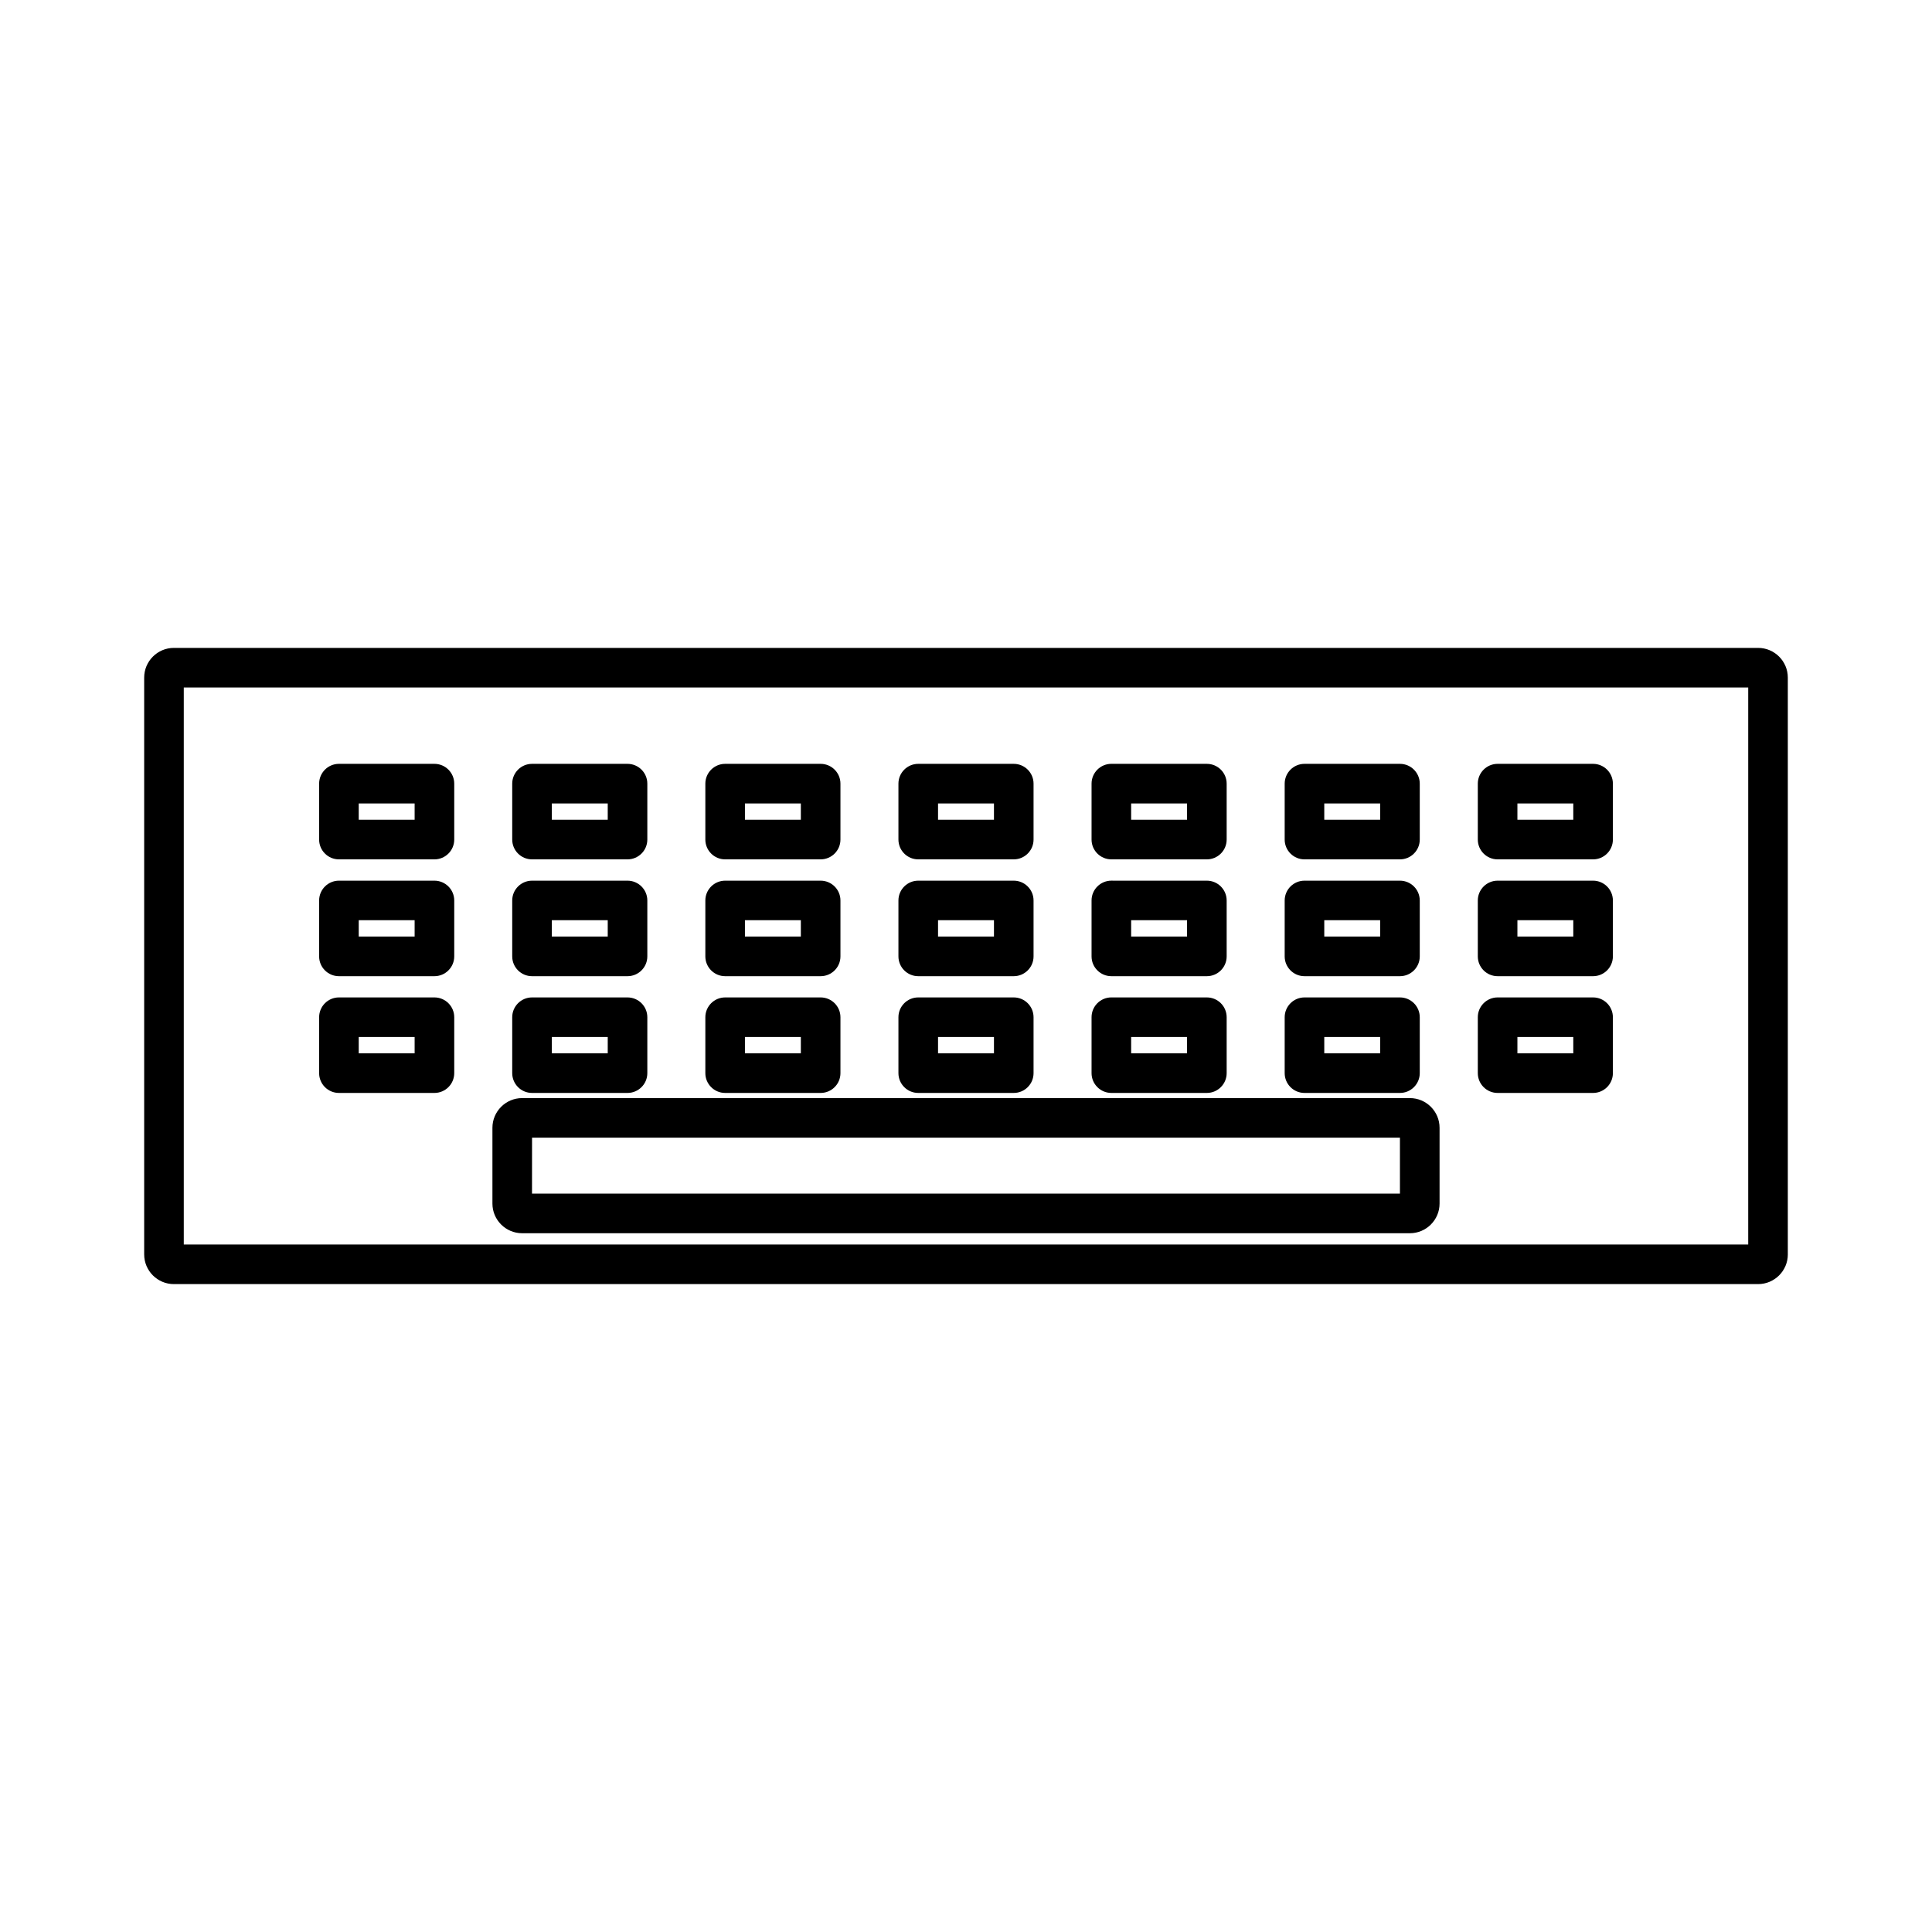 <?xml version="1.0" encoding="UTF-8"?>
<!-- Uploaded to: SVG Repo, www.svgrepo.com, Generator: SVG Repo Mixer Tools -->
<svg fill="#000000" width="800px" height="800px" version="1.1" viewBox="144 144 512 512" xmlns="http://www.w3.org/2000/svg">
 <g>
  <path d="m284.99 371.74h25.312c2.891 0 5.246-2.356 5.246-5.246v-14.82c0-2.891-2.356-5.246-5.246-5.246h-25.312c-2.891 0-5.246 2.356-5.246 5.246v14.82c0 2.891 2.356 5.246 5.246 5.246zm5.25-14.82h14.816v4.324h-14.816z"/>
  <path d="m284.99 402.7h25.312c2.891 0 5.246-2.356 5.246-5.246v-14.82c0-2.891-2.356-5.246-5.246-5.246h-25.312c-2.891 0-5.246 2.356-5.246 5.246v14.82c0 2.891 2.356 5.246 5.246 5.246zm5.25-14.832h14.816v4.324h-14.816z"/>
  <path d="m336.17 433.64h25.312c2.891 0 5.246-2.356 5.246-5.246v-14.82c0-2.891-2.356-5.246-5.246-5.246h-25.312c-2.891 0-5.246 2.356-5.246 5.246v14.82c-0.004 2.891 2.352 5.246 5.246 5.246zm5.246-14.828h14.816v4.324h-14.816z"/>
  <path d="m284.99 433.64h25.312c2.891 0 5.246-2.356 5.246-5.246v-14.82c0-2.891-2.356-5.246-5.246-5.246h-25.312c-2.891 0-5.246 2.356-5.246 5.246v14.82c0 2.891 2.356 5.246 5.246 5.246zm5.25-14.828h14.816v4.324h-14.816z"/>
  <path d="m233.82 402.7h25.312c2.891 0 5.246-2.356 5.246-5.246v-14.82c0-2.891-2.356-5.246-5.246-5.246h-25.312c-2.891 0-5.246 2.356-5.246 5.246v14.82c-0.004 2.891 2.352 5.246 5.246 5.246zm5.246-14.832h14.816v4.324h-14.816z"/>
  <path d="m336.17 402.7h25.312c2.891 0 5.246-2.356 5.246-5.246v-14.82c0-2.891-2.356-5.246-5.246-5.246h-25.312c-2.891 0-5.246 2.356-5.246 5.246v14.82c-0.004 2.891 2.352 5.246 5.246 5.246zm5.246-14.832h14.816v4.324h-14.816z"/>
  <path d="m387.34 371.74h25.316c2.891 0 5.246-2.356 5.246-5.246v-14.82c0-2.891-2.356-5.246-5.246-5.246h-25.316c-2.891 0-5.246 2.356-5.246 5.246v14.82c0 2.891 2.356 5.246 5.246 5.246zm5.25-14.82h14.82v4.324h-14.82z"/>
  <path d="m438.52 433.64h25.312c2.891 0 5.246-2.356 5.246-5.246v-14.82c0-2.891-2.356-5.246-5.246-5.246l-25.312-0.004c-2.891 0-5.246 2.356-5.246 5.246v14.82c-0.004 2.894 2.356 5.25 5.246 5.25zm5.246-14.828h14.816v4.324h-14.816z"/>
  <path d="m438.52 402.7h25.312c2.891 0 5.246-2.356 5.246-5.246v-14.82c0-2.891-2.356-5.246-5.246-5.246l-25.312-0.004c-2.891 0-5.246 2.356-5.246 5.246v14.82c-0.004 2.894 2.356 5.25 5.246 5.25zm5.246-14.832h14.816v4.324l-14.816 0.004z"/>
  <path d="m438.52 371.74h25.312c2.891 0 5.246-2.356 5.246-5.246v-14.82c0-2.891-2.356-5.246-5.246-5.246l-25.312-0.004c-2.891 0-5.246 2.356-5.246 5.246v14.82c-0.004 2.894 2.356 5.25 5.246 5.25zm5.246-14.82h14.816v4.324h-14.816z"/>
  <path d="m336.17 371.74h25.312c2.891 0 5.246-2.356 5.246-5.246v-14.82c0-2.891-2.356-5.246-5.246-5.246h-25.312c-2.891 0-5.246 2.356-5.246 5.246v14.82c-0.004 2.891 2.352 5.246 5.246 5.246zm5.246-14.82h14.816v4.324h-14.816z"/>
  <path d="m233.82 371.74h25.312c2.891 0 5.246-2.356 5.246-5.246v-14.82c0-2.891-2.356-5.246-5.246-5.246h-25.312c-2.891 0-5.246 2.356-5.246 5.246v14.82c-0.004 2.891 2.352 5.246 5.246 5.246zm5.246-14.82h14.816v4.324h-14.816z"/>
  <path d="m387.34 433.64h25.316c2.891 0 5.246-2.356 5.246-5.246v-14.82c0-2.891-2.356-5.246-5.246-5.246h-25.316c-2.891 0-5.246 2.356-5.246 5.246v14.82c0 2.891 2.356 5.246 5.246 5.246zm5.25-14.828h14.82v4.324h-14.82z"/>
  <path d="m387.34 402.7h25.316c2.891 0 5.246-2.356 5.246-5.246v-14.82c0-2.891-2.356-5.246-5.246-5.246h-25.316c-2.891 0-5.246 2.356-5.246 5.246v14.82c0 2.891 2.356 5.246 5.246 5.246zm5.25-14.832h14.82v4.324h-14.82z"/>
  <path d="m233.82 433.64h25.312c2.891 0 5.246-2.356 5.246-5.246v-14.82c0-2.891-2.356-5.246-5.246-5.246h-25.312c-2.891 0-5.246 2.356-5.246 5.246v14.82c-0.004 2.891 2.352 5.246 5.246 5.246zm5.246-14.828h14.816v4.324h-14.816z"/>
  <path d="m489.7 371.74h25.305c2.891 0 5.246-2.356 5.246-5.246v-14.82c0-2.891-2.356-5.246-5.246-5.246h-25.305c-2.891 0-5.246 2.356-5.246 5.246v14.82c-0.004 2.891 2.352 5.246 5.246 5.246zm5.246-14.82h14.809v4.324h-14.809z"/>
  <path d="m540.88 433.64h25.305c2.891 0 5.246-2.356 5.246-5.246v-14.82c0-2.891-2.356-5.246-5.246-5.246h-25.305c-2.891 0-5.246 2.356-5.246 5.246v14.82c0 2.891 2.352 5.246 5.246 5.246zm5.25-14.828h14.809v4.324h-14.809z"/>
  <path d="m617.79 476.43v-152.86c0-4.34-3.531-7.871-7.871-7.871h-419.84c-4.34 0-7.871 3.531-7.871 7.871v152.86c0 4.34 3.531 7.871 7.871 7.871h419.84c4.34-0.004 7.875-3.531 7.875-7.875zm-10.496-2.625h-414.59v-147.61h414.59z"/>
  <path d="m282.37 470.82h235.26c4.34 0 7.871-3.531 7.871-7.871v-20.07c0-4.34-3.531-7.871-7.871-7.871h-235.26c-4.34 0-7.871 3.531-7.871 7.871v20.07c-0.004 4.34 3.531 7.871 7.871 7.871zm2.629-25.324h230v14.82h-230.01z"/>
  <path d="m489.7 402.7h25.305c2.891 0 5.246-2.356 5.246-5.246v-14.82c0-2.891-2.356-5.246-5.246-5.246h-25.305c-2.891 0-5.246 2.356-5.246 5.246v14.82c-0.004 2.891 2.352 5.246 5.246 5.246zm5.246-14.832h14.809v4.324h-14.809z"/>
  <path d="m540.88 402.7h25.305c2.891 0 5.246-2.356 5.246-5.246v-14.82c0-2.891-2.356-5.246-5.246-5.246h-25.305c-2.891 0-5.246 2.356-5.246 5.246v14.82c0 2.891 2.352 5.246 5.246 5.246zm5.25-14.832h14.809v4.324h-14.809z"/>
  <path d="m540.88 371.74h25.305c2.891 0 5.246-2.356 5.246-5.246v-14.82c0-2.891-2.356-5.246-5.246-5.246h-25.305c-2.891 0-5.246 2.356-5.246 5.246v14.82c0 2.891 2.352 5.246 5.246 5.246zm5.25-14.82h14.809v4.324h-14.809z"/>
  <path d="m489.7 433.64h25.305c2.891 0 5.246-2.356 5.246-5.246v-14.82c0-2.891-2.356-5.246-5.246-5.246h-25.305c-2.891 0-5.246 2.356-5.246 5.246v14.82c-0.004 2.891 2.352 5.246 5.246 5.246zm5.246-14.828h14.809v4.324h-14.809z"/>
 </g>
</svg>